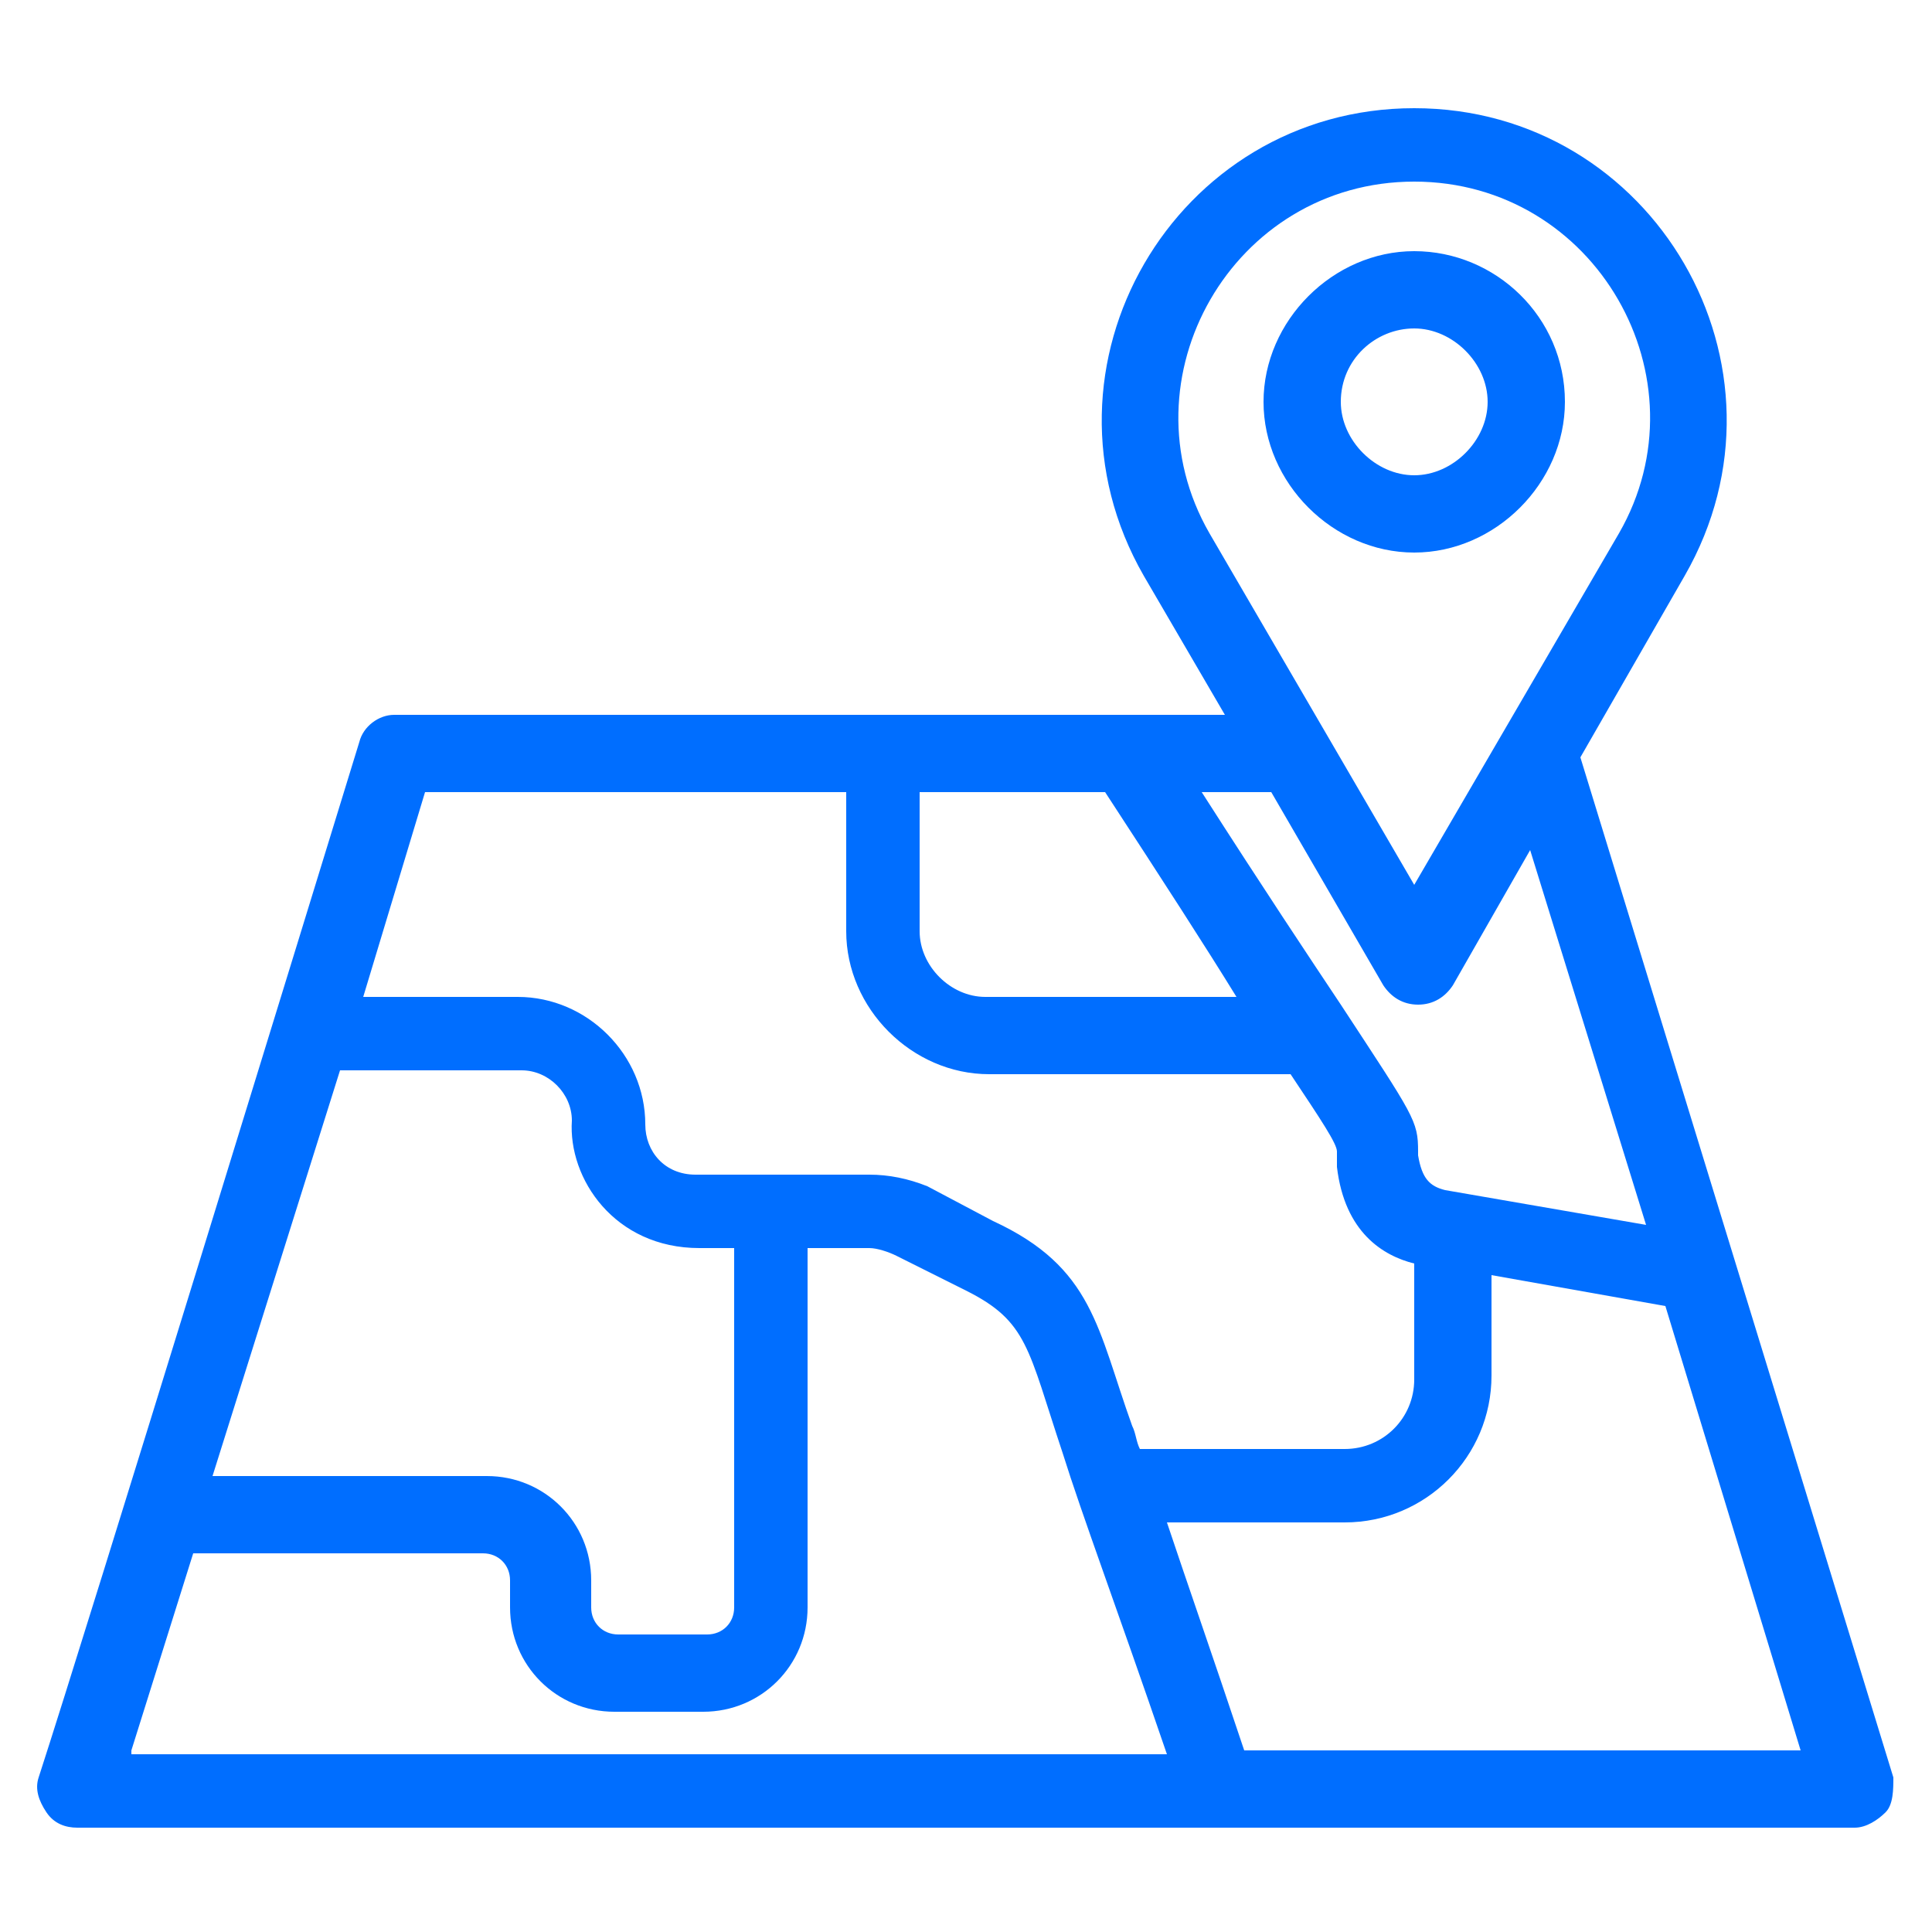 <!-- icon666.com - MILLIONS vector ICONS FREE -->
<svg id="Layer_1" enable-background="new 0 0 50 50" fill="#006EFF" viewBox="0 0 50 50"
    xmlns="http://www.w3.org/2000/svg">
    <g>
        <path
            d="m40.5 10.4c0-2.2-1.8-3.9-3.9-3.9s-3.9 1.8-3.9 3.9 1.8 3.9 3.9 3.9 3.9-1.8 3.9-3.9zm-5.8 0c0-1.1.9-1.9 1.9-1.9s1.9.9 1.9 1.9-.9 1.9-1.9 1.9-1.9-.9-1.9-1.9z"></path>
        <path
            d="m9.3 19.2c-1.2 3.9-7 22.8-8.3 26.8-.1.3 0 .6.2.9s.5.4.8.4h46c.3 0 .6-.2.8-.4s.2-.6.2-.9l-8.1-26.4 2.7-4.7c3.1-5.4-.8-12.1-7-12.1s-10.1 6.7-7 12.1l2.1 3.6c-7.9 0-13.4 0-21.5 0-.4 0-.8.3-.9.7zm-.5 8.5h4.7c.7 0 1.3.6 1.3 1.3-.1 1.5 1.1 3.3 3.3 3.3h.9v9.3c0 .4-.3.7-.7.7h-2.3c-.4 0-.7-.3-.7-.7v-.7c0-1.5-1.2-2.7-2.7-2.7h-7.1zm-5.4 17.6 1.6-5.1h7.5c.4 0 .7.3.7.7v.7c0 1.5 1.2 2.7 2.7 2.7h2.3c1.5 0 2.7-1.2 2.7-2.7v-9.3h1.6c.2 0 .5.1.7.2l1.8.9c1.6.8 1.6 1.5 2.5 4.2.5 1.6 1.4 4 2.7 7.8h-26.8zm43.2 0h-14.4c-.8-2.4-1.5-4.4-2-5.9h4.6c2.1 0 3.8-1.7 3.8-3.8v-2.6l4.5.8zm-15.3-31.5c-2.3-4 .6-9.1 5.3-9.1s7.6 5.1 5.3 9.1l-5.3 9.1zm1.6 6.7 2.9 5c.2.3.5.5.9.5s.7-.2.9-.5l2-3.5 3 9.7-5.2-.9c-.4-.1-.6-.3-.7-.9 0 0 0 0 0-.1 0-.8-.1-.9-2-3.8-.8-1.2-2-3-3.6-5.5zm-9 0h4.7c1.5 2.3 2.6 4 3.4 5.3h-6.5c-.9 0-1.7-.8-1.7-1.7v-3.6zm-2 0v3.6c0 2 1.7 3.7 3.7 3.7h7.8c.8 1.2 1.2 1.8 1.2 2v.2.2c.2 1.7 1.2 2.3 2 2.5v3c0 1-.8 1.8-1.8 1.8h-5.3c-.1-.2-.1-.4-.2-.6-.9-2.5-1-4.1-3.6-5.3l-1.7-.9c-.5-.2-1-.3-1.5-.3h-4.5c-.8 0-1.3-.6-1.3-1.3 0-1.8-1.5-3.3-3.3-3.3h-4l1.6-5.3z"></path>
    </g>
</svg>